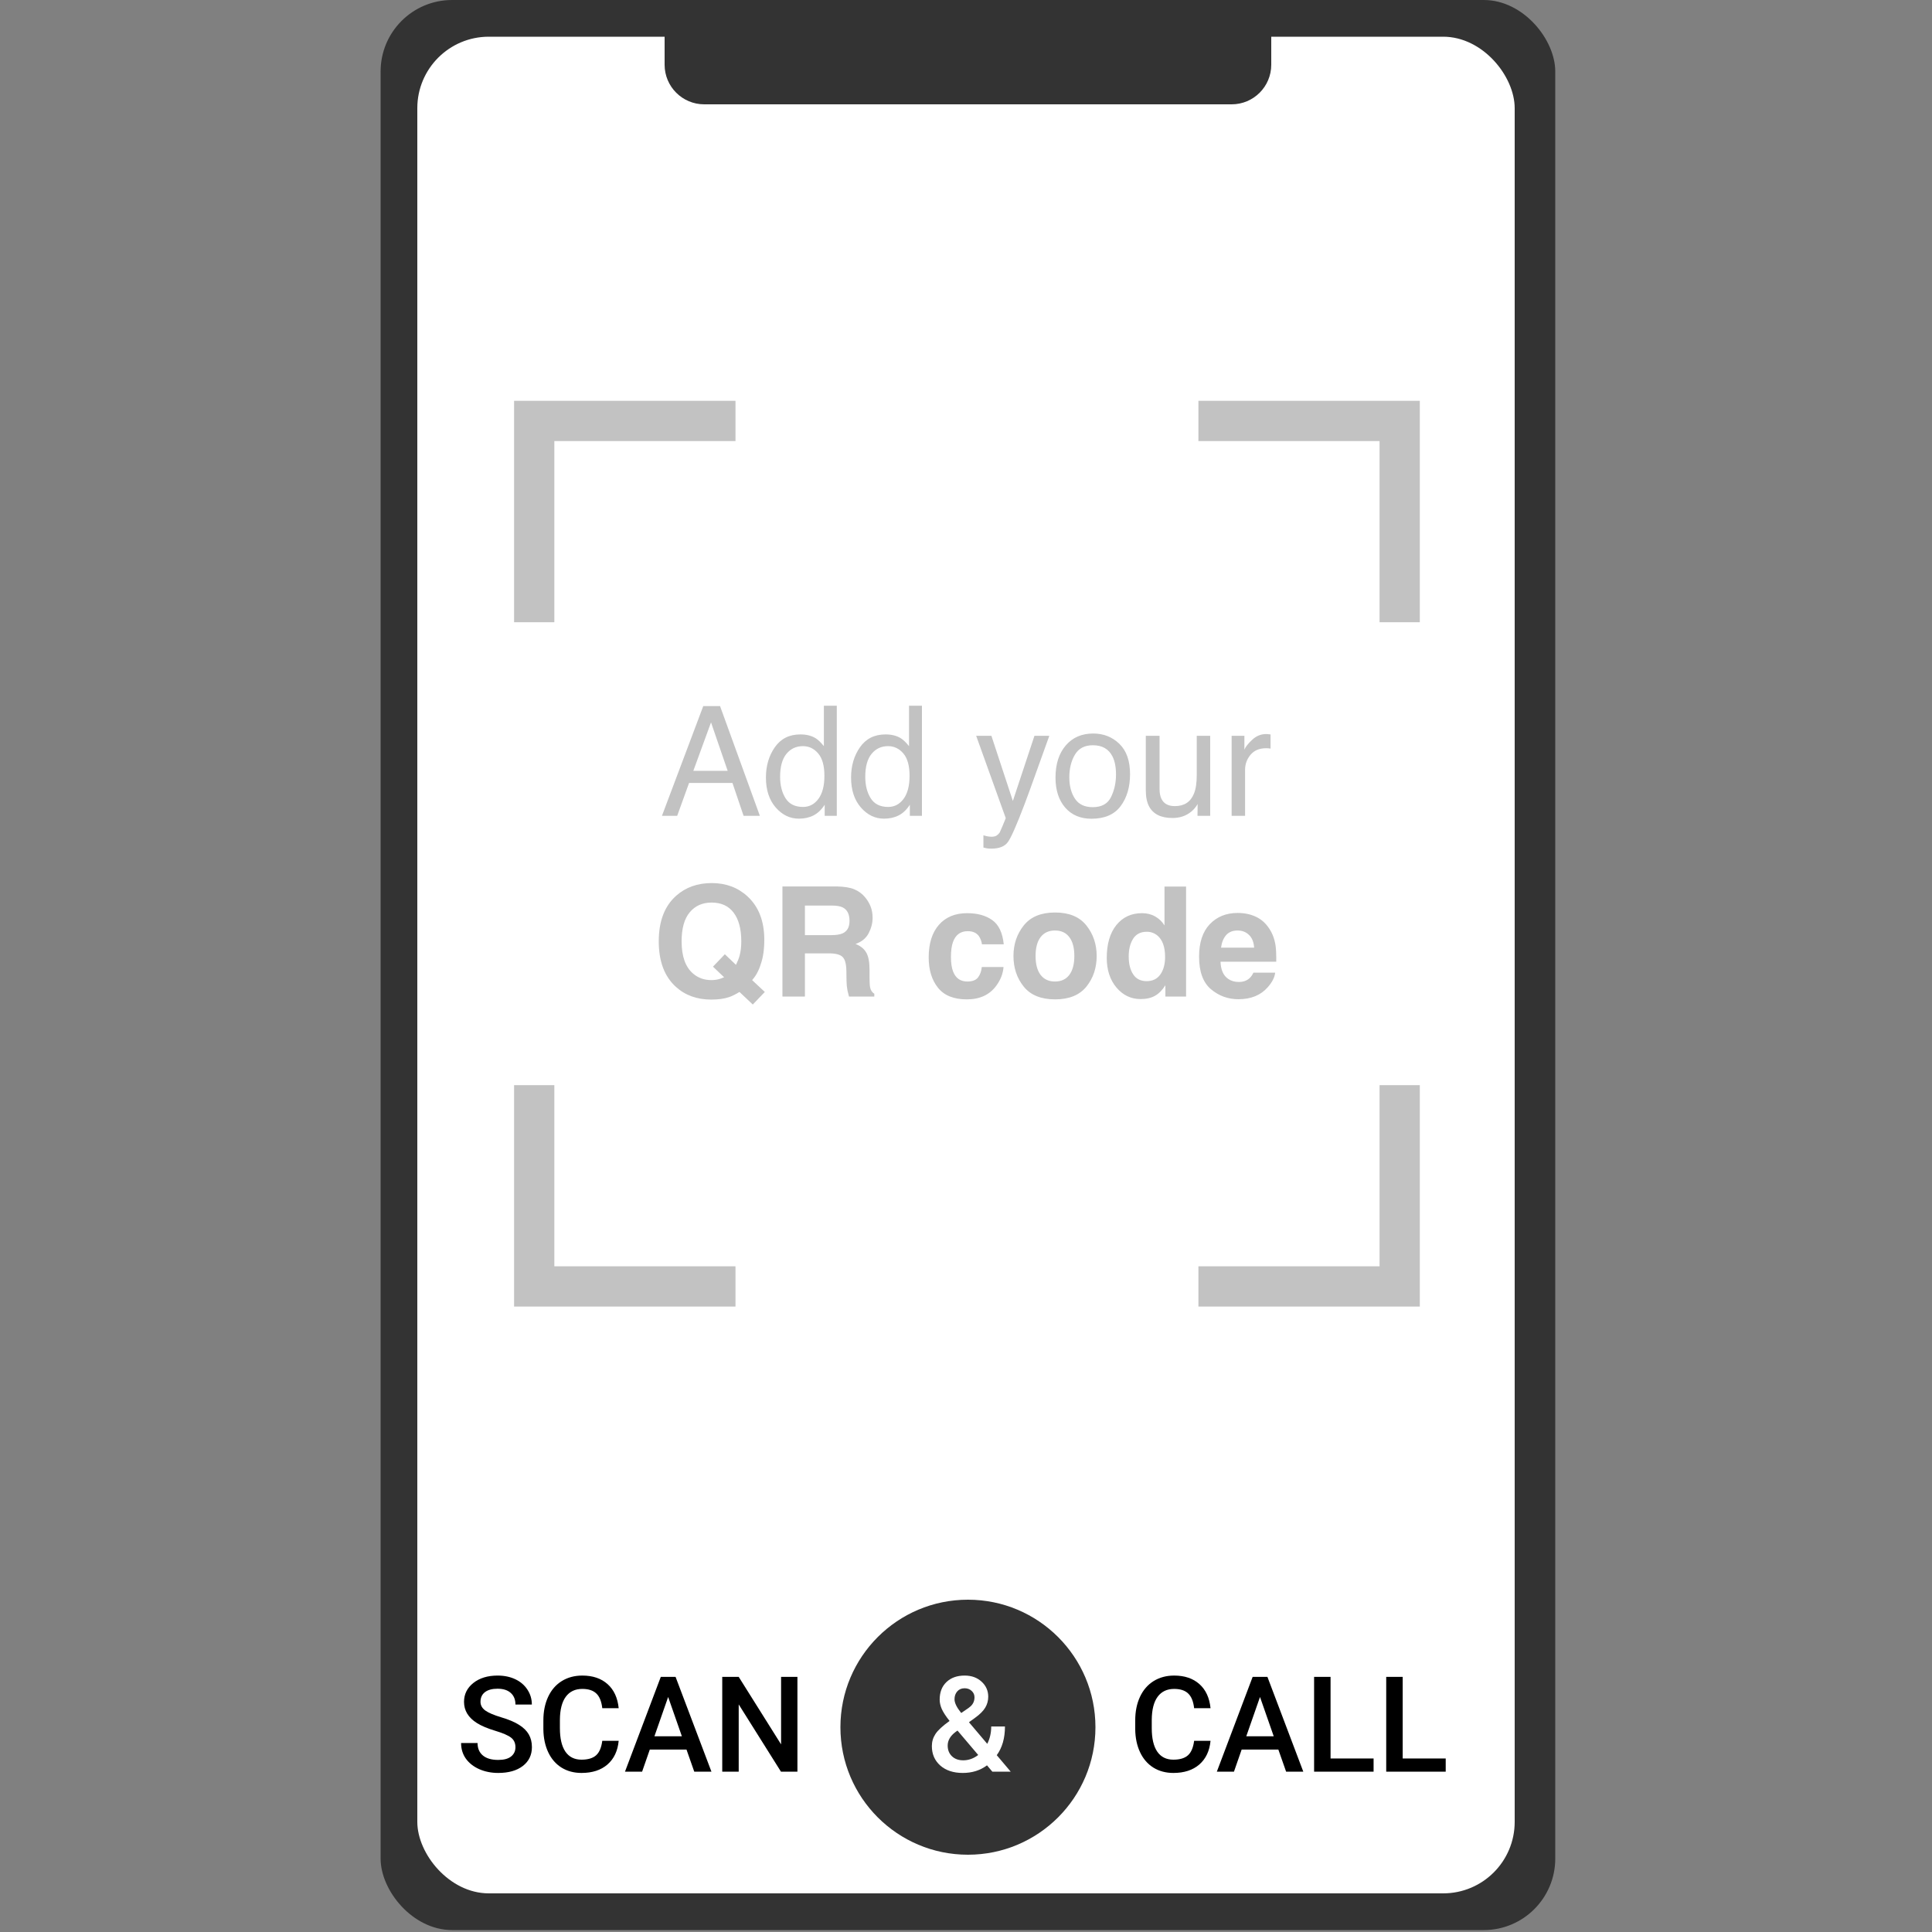 <svg width="1000" height="1000" viewBox="0 0 1000 1000" fill="none" xmlns="http://www.w3.org/2000/svg">
<rect x="0" y="0" width="1000" height="1000" fill="#808080" stroke="none"/>
<rect x="197" width="608" height="999" rx="37" fill="#333333"/>
<rect x="216" y="19" width="568" height="961" rx="37" fill="white"/>
<rect x="226" y="164" width="549" height="549" rx="8.42" fill="white"/>
<path d="M620.297 217.885H724.477V322.065" stroke="#C2C2C2" stroke-width="20.836"/>
<path d="M380.684 217.885H276.503V322.065" stroke="#C2C2C2" stroke-width="20.836"/>
<path d="M620.297 665.857H724.477V561.677" stroke="#C2C2C2" stroke-width="20.836"/>
<path d="M380.684 665.857H276.503V561.677" stroke="#C2C2C2" stroke-width="20.836"/>
<path d="M376.646 398.998L368.024 373.907L358.862 398.998H376.646ZM364.003 365.479H372.702L393.308 422.271H384.88L379.12 405.261H356.658L350.511 422.271H342.624L364.003 365.479ZM403.785 402.052C403.785 406.485 404.726 410.196 406.607 413.186C408.489 416.176 411.504 417.671 415.654 417.671C418.876 417.671 421.518 416.292 423.579 413.534C425.667 410.751 426.711 406.769 426.711 401.588C426.711 396.356 425.641 392.49 423.502 389.99C421.363 387.464 418.721 386.201 415.577 386.201C412.072 386.201 409.224 387.541 407.033 390.222C404.868 392.902 403.785 396.846 403.785 402.052ZM414.262 380.131C417.432 380.131 420.087 380.802 422.226 382.142C423.464 382.915 424.868 384.268 426.44 386.201V365.286H433.129V422.271H426.866V416.511C425.242 419.063 423.322 420.905 421.105 422.04C418.889 423.174 416.35 423.741 413.489 423.741C408.876 423.741 404.881 421.808 401.504 417.941C398.128 414.05 396.44 408.882 396.44 402.439C396.44 396.408 397.973 391.188 401.04 386.781C404.133 382.348 408.541 380.131 414.262 380.131ZM447.858 402.052C447.858 406.485 448.799 410.196 450.681 413.186C452.562 416.176 455.578 417.671 459.727 417.671C462.949 417.671 465.591 416.292 467.653 413.534C469.74 410.751 470.784 406.769 470.784 401.588C470.784 396.356 469.715 392.49 467.575 389.99C465.436 387.464 462.794 386.201 459.65 386.201C456.145 386.201 453.297 387.541 451.106 390.222C448.941 392.902 447.858 396.846 447.858 402.052ZM458.335 380.131C461.506 380.131 464.16 380.802 466.299 382.142C467.537 382.915 468.941 384.268 470.513 386.201V365.286H477.202V422.271H470.939V416.511C469.315 419.063 467.395 420.905 465.178 422.04C462.962 423.174 460.423 423.741 457.562 423.741C452.949 423.741 448.954 421.808 445.577 417.941C442.201 414.05 440.513 408.882 440.513 402.439C440.513 396.408 442.046 391.188 445.113 386.781C448.206 382.348 452.614 380.131 458.335 380.131ZM535.425 380.866H543.118C542.139 383.521 539.961 389.577 536.584 399.036C534.059 406.15 531.945 411.949 530.244 416.434C526.223 427.001 523.388 433.444 521.739 435.764C520.089 438.084 517.254 439.243 513.233 439.243C512.254 439.243 511.494 439.205 510.952 439.128C510.437 439.05 509.793 438.908 509.019 438.702V432.362C510.231 432.697 511.107 432.903 511.648 432.98C512.19 433.058 512.666 433.096 513.079 433.096C514.368 433.096 515.308 432.877 515.901 432.439C516.52 432.027 517.035 431.511 517.447 430.893C517.576 430.687 518.04 429.63 518.839 427.723C519.638 425.815 520.218 424.398 520.579 423.47L505.269 380.866H513.156L524.252 414.578L535.425 380.866ZM565.58 417.787C570.193 417.787 573.351 416.047 575.052 412.568C576.779 409.062 577.642 405.171 577.642 400.892C577.642 397.026 577.023 393.882 575.786 391.459C573.828 387.644 570.451 385.737 565.657 385.737C561.405 385.737 558.312 387.361 556.379 390.608C554.446 393.856 553.479 397.774 553.479 402.361C553.479 406.769 554.446 410.441 556.379 413.38C558.312 416.318 561.379 417.787 565.58 417.787ZM565.851 379.667C571.186 379.667 575.696 381.446 579.382 385.003C583.067 388.559 584.91 393.791 584.91 400.699C584.91 407.374 583.287 412.89 580.039 417.246C576.792 421.601 571.753 423.779 564.923 423.779C559.227 423.779 554.703 421.859 551.353 418.019C548.002 414.153 546.327 408.972 546.327 402.477C546.327 395.518 548.092 389.977 551.623 385.853C555.154 381.729 559.897 379.667 565.851 379.667ZM600.181 380.866V408.354C600.181 410.467 600.516 412.194 601.186 413.534C602.424 416.008 604.73 417.246 608.107 417.246C612.952 417.246 616.251 415.081 618.004 410.751C618.957 408.431 619.434 405.248 619.434 401.201V380.866H626.393V422.271H619.821L619.898 416.163C618.996 417.735 617.875 419.063 616.535 420.145C613.88 422.31 610.658 423.393 606.869 423.393C600.967 423.393 596.947 421.421 594.807 417.478C593.648 415.364 593.068 412.542 593.068 409.011V380.866H600.181ZM637.489 380.866H644.1V388.018C644.641 386.626 645.968 384.938 648.082 382.954C650.195 380.943 652.631 379.938 655.389 379.938C655.517 379.938 655.737 379.951 656.046 379.977C656.355 380.003 656.883 380.054 657.631 380.131V387.477C657.219 387.4 656.832 387.348 656.471 387.322C656.136 387.297 655.762 387.284 655.35 387.284C651.845 387.284 649.151 388.418 647.27 390.686C645.388 392.928 644.448 395.518 644.448 398.457V422.271H637.489V380.866Z" fill="#C2C2C2"/>
<path d="M377.348 516.11C374.796 516.961 371.742 517.386 368.185 517.386C360.763 517.386 354.628 515.169 349.783 510.736C343.907 505.401 340.968 497.566 340.968 487.231C340.968 476.818 343.984 468.944 350.015 463.609C354.938 459.253 361.059 457.075 368.379 457.075C375.75 457.075 381.936 459.382 386.936 463.996C392.709 469.331 395.596 476.792 395.596 486.38C395.596 491.457 394.977 495.71 393.74 499.138C392.735 502.411 391.253 505.13 389.294 507.295L395.866 513.442L389.642 519.937L382.761 513.442C380.673 514.705 378.869 515.595 377.348 516.11ZM374.796 505.826L369.036 500.337L375.183 493.919L380.943 499.409C381.846 497.553 382.477 495.929 382.838 494.537C383.405 492.45 383.688 490.014 383.688 487.231C383.688 480.839 382.374 475.903 379.745 472.424C377.142 468.918 373.327 467.166 368.301 467.166C363.585 467.166 359.822 468.841 357.013 472.192C354.203 475.542 352.799 480.555 352.799 487.231C352.799 495.04 354.809 500.633 358.83 504.009C361.433 506.2 364.551 507.295 368.185 507.295C369.551 507.295 370.866 507.128 372.129 506.793C372.825 506.612 373.714 506.29 374.796 505.826ZM428.921 493.455H416.627V515.801H404.99V458.815H432.942C436.937 458.892 440.004 459.382 442.143 460.284C444.308 461.186 446.138 462.514 447.633 464.266C448.87 465.71 449.85 467.307 450.571 469.06C451.293 470.813 451.654 472.81 451.654 475.052C451.654 477.759 450.971 480.426 449.605 483.055C448.239 485.658 445.984 487.501 442.839 488.584C445.468 489.64 447.324 491.148 448.406 493.107C449.515 495.04 450.069 498.004 450.069 501.999V505.826C450.069 508.429 450.172 510.195 450.378 511.123C450.687 512.592 451.409 513.674 452.543 514.37V515.801H439.437C439.076 514.538 438.818 513.52 438.664 512.747C438.355 511.149 438.187 509.512 438.161 507.837L438.084 502.54C438.032 498.906 437.362 496.483 436.074 495.272C434.811 494.061 432.427 493.455 428.921 493.455ZM436.151 483.094C438.522 482.011 439.708 479.872 439.708 476.676C439.708 473.223 438.561 470.903 436.267 469.717C434.978 469.047 433.045 468.712 430.468 468.712H416.627V484.022H430.12C432.8 484.022 434.811 483.712 436.151 483.094ZM519.542 488.777H508.253C508.047 487.205 507.518 485.787 506.668 484.524C505.431 482.823 503.511 481.973 500.907 481.973C497.196 481.973 494.657 483.816 493.291 487.501C492.57 489.46 492.209 492.063 492.209 495.311C492.209 498.404 492.57 500.891 493.291 502.772C494.606 506.277 497.08 508.03 500.714 508.03C503.291 508.03 505.121 507.334 506.204 505.942C507.286 504.551 507.944 502.746 508.176 500.53H519.426C519.168 503.88 517.957 507.051 515.792 510.04C512.338 514.86 507.222 517.27 500.443 517.27C493.665 517.27 488.678 515.26 485.482 511.239C482.286 507.218 480.688 501.999 480.688 495.581C480.688 488.339 482.453 482.707 485.984 478.687C489.515 474.666 494.387 472.656 500.598 472.656C505.882 472.656 510.199 473.841 513.549 476.212C516.926 478.583 518.923 482.772 519.542 488.777ZM562.3 478.996C565.857 483.455 567.636 488.725 567.636 494.808C567.636 500.994 565.857 506.29 562.3 510.698C558.744 515.079 553.344 517.27 546.102 517.27C538.859 517.27 533.46 515.079 529.903 510.698C526.346 506.29 524.568 500.994 524.568 494.808C524.568 488.725 526.346 483.455 529.903 478.996C533.46 474.537 538.859 472.308 546.102 472.308C553.344 472.308 558.744 474.537 562.3 478.996ZM546.063 481.625C542.841 481.625 540.354 482.772 538.601 485.066C536.875 487.334 536.011 490.581 536.011 494.808C536.011 499.035 536.875 502.295 538.601 504.589C540.354 506.883 542.841 508.03 546.063 508.03C549.285 508.03 551.759 506.883 553.486 504.589C555.213 502.295 556.076 499.035 556.076 494.808C556.076 490.581 555.213 487.334 553.486 485.066C551.759 482.772 549.285 481.625 546.063 481.625ZM613.912 458.892V515.801H603.203V509.963C601.631 512.463 599.84 514.28 597.83 515.414C595.819 516.548 593.319 517.115 590.329 517.115C585.407 517.115 581.257 515.131 577.881 511.162C574.53 507.167 572.855 502.05 572.855 495.813C572.855 488.622 574.504 482.965 577.803 478.841C581.128 474.717 585.561 472.656 591.103 472.656C593.654 472.656 595.922 473.223 597.907 474.357C599.891 475.465 601.502 477.011 602.739 478.996V458.892H613.912ZM584.221 495.001C584.221 498.893 584.994 501.999 586.541 504.319C588.061 506.664 590.381 507.837 593.5 507.837C596.618 507.837 598.989 506.677 600.613 504.357C602.237 502.038 603.049 499.035 603.049 495.349C603.049 490.195 601.747 486.509 599.144 484.292C597.546 482.952 595.69 482.282 593.577 482.282C590.355 482.282 587.984 483.506 586.463 485.955C584.968 488.378 584.221 491.393 584.221 495.001ZM660.035 503.429C659.751 505.929 658.449 508.468 656.13 511.046C652.521 515.144 647.47 517.193 640.975 517.193C635.614 517.193 630.884 515.466 626.786 512.012C622.688 508.558 620.639 502.94 620.639 495.156C620.639 487.862 622.482 482.269 626.168 478.377C629.879 474.485 634.686 472.54 640.588 472.54C644.093 472.54 647.251 473.197 650.06 474.511C652.869 475.826 655.189 477.9 657.019 480.736C658.669 483.236 659.738 486.135 660.228 489.434C660.511 491.367 660.627 494.151 660.576 497.785H631.735C631.89 502.012 633.217 504.976 635.717 506.677C637.238 507.734 639.068 508.262 641.207 508.262C643.475 508.262 645.318 507.618 646.735 506.329C647.508 505.633 648.191 504.667 648.784 503.429H660.035ZM649.132 490.517C648.952 487.604 648.063 485.401 646.465 483.906C644.892 482.385 642.934 481.625 640.588 481.625C638.037 481.625 636.052 482.424 634.634 484.022C633.243 485.62 632.366 487.785 632.006 490.517H649.132Z" fill="#C2C2C2"/>
<path d="M266.793 904.366C266.793 902.209 266.03 900.547 264.502 899.379C262.998 898.211 260.269 897.032 256.315 895.842C252.362 894.651 249.218 893.326 246.882 891.866C242.412 889.059 240.177 885.397 240.177 880.883C240.177 876.93 241.783 873.673 244.995 871.112C248.229 868.552 252.418 867.271 257.562 867.271C260.976 867.271 264.02 867.9 266.692 869.158C269.365 870.416 271.465 872.213 272.993 874.549C274.52 876.862 275.284 879.434 275.284 882.264H266.793C266.793 879.704 265.985 877.705 264.368 876.267C262.773 874.807 260.482 874.077 257.495 874.077C254.709 874.077 252.542 874.672 250.992 875.863C249.465 877.053 248.701 878.715 248.701 880.849C248.701 882.646 249.532 884.151 251.194 885.364C252.856 886.554 255.597 887.722 259.415 888.868C263.233 889.991 266.299 891.282 268.613 892.742C270.926 894.18 272.622 895.842 273.7 897.729C274.778 899.593 275.317 901.783 275.317 904.298C275.317 908.386 273.745 911.643 270.601 914.069C267.479 916.472 263.233 917.674 257.865 917.674C254.316 917.674 251.048 917.022 248.061 915.72C245.096 914.395 242.783 912.575 241.121 910.262C239.481 907.948 238.661 905.253 238.661 902.176H247.185C247.185 904.961 248.106 907.117 249.948 908.645C251.79 910.172 254.429 910.936 257.865 910.936C260.83 910.936 263.054 910.34 264.536 909.15C266.041 907.937 266.793 906.342 266.793 904.366ZM320.228 901.03C319.734 906.264 317.802 910.352 314.433 913.294C311.064 916.214 306.583 917.674 300.99 917.674C297.082 917.674 293.634 916.753 290.647 914.911C287.682 913.047 285.391 910.408 283.774 906.994C282.157 903.58 281.314 899.615 281.247 895.101V890.519C281.247 885.892 282.067 881.815 283.707 878.289C285.346 874.762 287.693 872.044 290.748 870.135C293.825 868.226 297.374 867.271 301.395 867.271C306.808 867.271 311.165 868.743 314.467 871.685C317.769 874.627 319.689 878.783 320.228 884.151H311.738C311.333 880.625 310.3 878.086 308.638 876.537C306.999 874.964 304.584 874.178 301.395 874.178C297.688 874.178 294.836 875.537 292.837 878.255C290.86 880.95 289.85 884.915 289.805 890.148V894.494C289.805 899.795 290.748 903.838 292.635 906.623C294.544 909.408 297.329 910.801 300.99 910.801C304.337 910.801 306.853 910.048 308.537 908.543C310.222 907.039 311.289 904.534 311.738 901.03H320.228ZM355.334 905.579H336.333L332.357 917H323.496L342.026 867.945H349.674L368.238 917H359.344L355.334 905.579ZM338.725 898.706H352.942L345.833 878.356L338.725 898.706ZM412.745 917H404.221L382.355 882.197V917H373.831V867.945H382.355L404.288 902.883V867.945H412.745V917Z" fill="black"/>
<path d="M626.57 901.03C626.076 906.264 624.145 910.352 620.775 913.294C617.406 916.214 612.925 917.674 607.333 917.674C603.424 917.674 599.977 916.753 596.989 914.911C594.024 913.047 591.733 910.408 590.116 906.994C588.499 903.58 587.657 899.615 587.589 895.101V890.519C587.589 885.892 588.409 881.815 590.049 878.289C591.688 874.762 594.036 872.044 597.09 870.135C600.167 868.226 603.716 867.271 607.737 867.271C613.15 867.271 617.507 868.743 620.809 871.685C624.111 874.627 626.031 878.783 626.57 884.151H618.08C617.676 880.625 616.643 878.086 614.98 876.537C613.341 874.964 610.926 874.178 607.737 874.178C604.031 874.178 601.178 875.537 599.179 878.255C597.203 880.95 596.192 884.915 596.147 890.148V894.494C596.147 899.795 597.09 903.838 598.977 906.623C600.886 909.408 603.671 910.801 607.333 910.801C610.679 910.801 613.195 910.048 614.879 908.543C616.564 907.039 617.631 904.534 618.08 901.03H626.57ZM661.677 905.579H642.675L638.699 917H629.838L648.369 867.945H656.017L674.581 917H665.686L661.677 905.579ZM645.067 898.706H659.285L652.176 878.356L645.067 898.706ZM688.697 910.194H710.967V917H680.173V867.945H688.697V910.194ZM726.027 910.194H748.297V917H717.503V867.945H726.027V910.194Z" fill="black"/>
<path d="M344 0H658V33.5C658 44.822 648.822 54 637.5 54H364.5C353.178 54 344 44.822 344 33.5V0Z" fill="#333333"/>
<circle cx="501" cy="894" r="66" fill="#333333"/>
<path d="M482.33 903.759C482.33 901.491 482.947 899.413 484.183 897.526C485.418 895.617 487.855 893.36 491.494 890.754C489.584 888.351 488.248 886.307 487.484 884.623C486.743 882.938 486.373 881.31 486.373 879.737C486.373 875.896 487.541 872.864 489.876 870.641C492.212 868.395 495.357 867.271 499.31 867.271C502.881 867.271 505.801 868.327 508.07 870.438C510.361 872.527 511.506 875.122 511.506 878.221C511.506 880.265 510.99 882.152 509.957 883.881C508.923 885.588 507.228 887.295 504.869 889.002L501.534 891.428L511.001 902.614C512.371 899.918 513.056 896.92 513.056 893.618H520.165C520.165 899.66 518.75 904.613 515.92 908.476L523.13 917H513.629L510.866 913.732C507.362 916.36 503.185 917.674 498.333 917.674C493.481 917.674 489.596 916.394 486.676 913.833C483.778 911.25 482.33 907.892 482.33 903.759ZM498.569 911.138C501.332 911.138 503.915 910.217 506.318 908.375L495.604 895.741L494.56 896.482C491.864 898.526 490.517 900.862 490.517 903.49C490.517 905.758 491.247 907.6 492.707 909.015C494.167 910.43 496.121 911.138 498.569 911.138ZM494.054 879.535C494.054 881.422 495.211 883.792 497.524 886.644L501.264 884.083L502.309 883.241C503.701 882.006 504.397 880.422 504.397 878.491C504.397 877.21 503.915 876.121 502.949 875.223C501.983 874.302 500.759 873.841 499.276 873.841C497.682 873.841 496.413 874.38 495.469 875.458C494.526 876.537 494.054 877.896 494.054 879.535Z" fill="white"/>
</svg>
